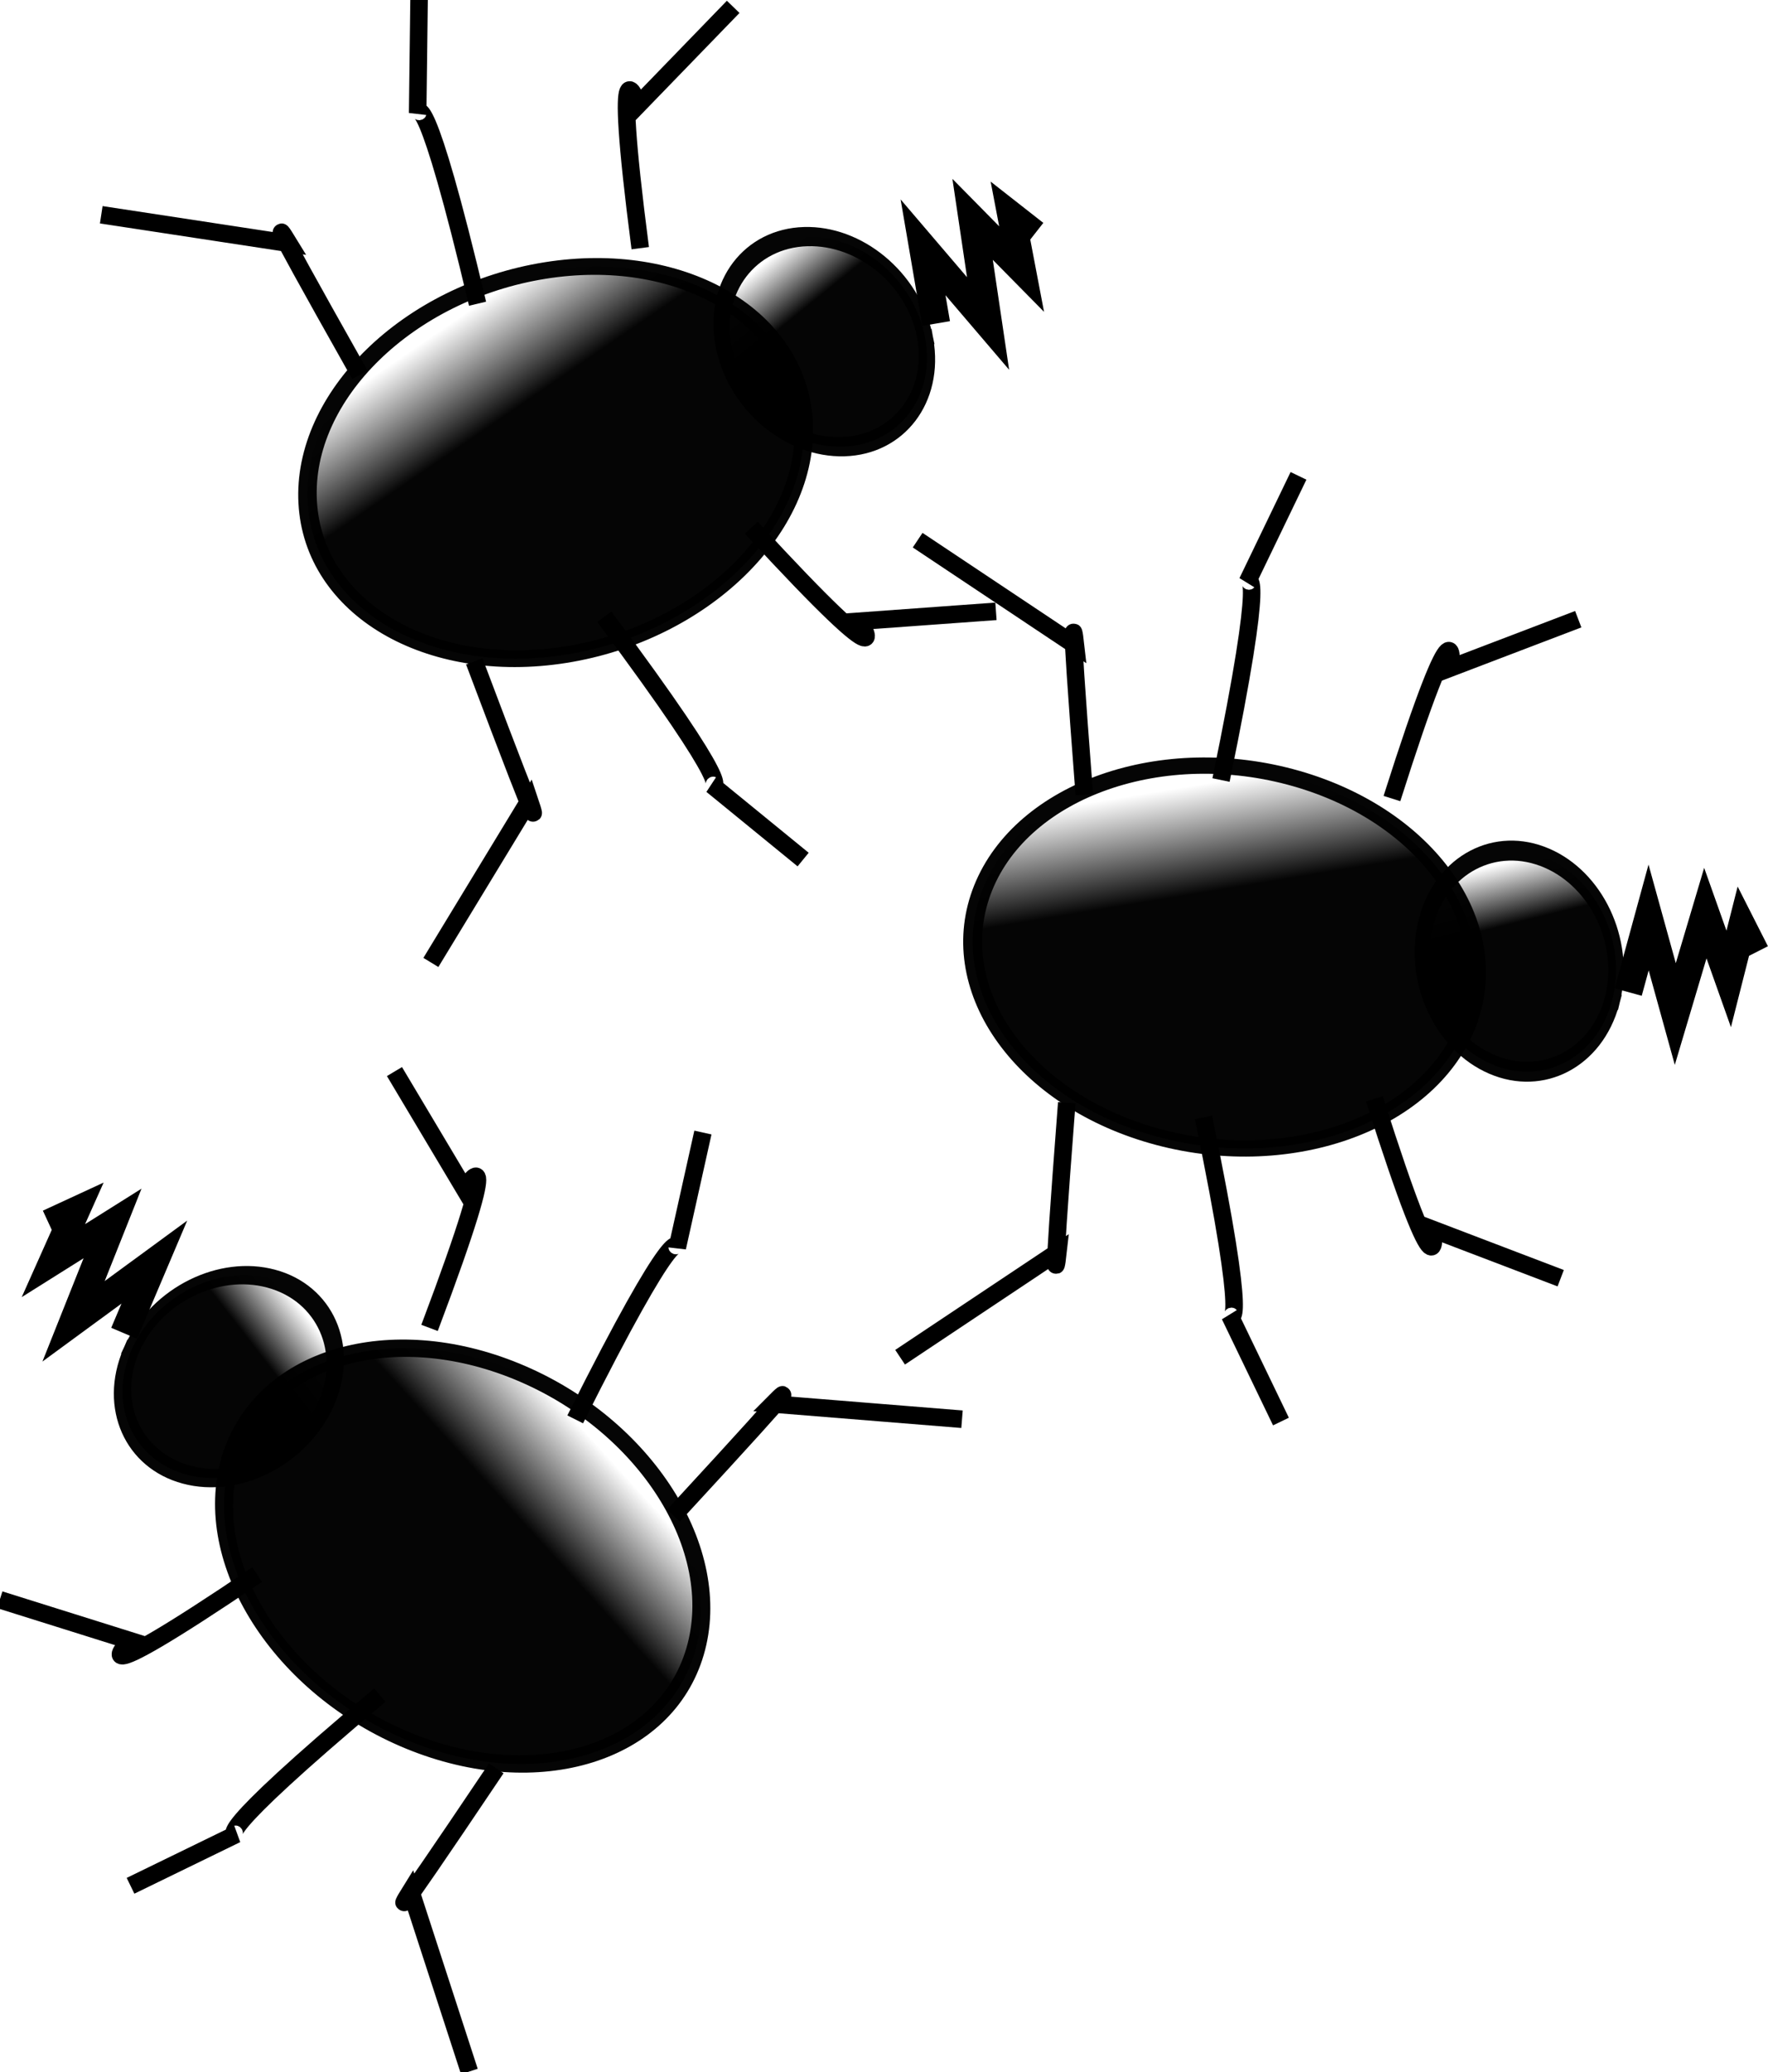 <?xml version="1.0" encoding="UTF-8" standalone="no"?>
<!-- Created with Inkscape (http://www.inkscape.org/) -->

<svg
   xmlns:dc="http://purl.org/dc/elements/1.1/"
   xmlns:cc="http://creativecommons.org/ns#"
   xmlns:rdf="http://www.w3.org/1999/02/22-rdf-syntax-ns#"
   xmlns:svg="http://www.w3.org/2000/svg"
   xmlns="http://www.w3.org/2000/svg"
   xmlns:xlink="http://www.w3.org/1999/xlink"
   xmlns:sodipodi="http://sodipodi.sourceforge.net/DTD/sodipodi-0.dtd"
   xmlns:inkscape="http://www.inkscape.org/namespaces/inkscape"
   width="100.773"
   height="118.078"
   id="svg4566"
   version="1.1"
   inkscape:version="0.48.1 r9760"
   sodipodi:docname="Neues Dokument 8">
  <defs
     id="defs4568">
    <linearGradient
       inkscape:collect="always"
       xlink:href="#linearGradient4240"
       id="linearGradient4246"
       x1="384.861"
       y1="279.735"
       x2="381.635"
       y2="273.456"
       gradientUnits="userSpaceOnUse"
       spreadMethod="pad" />
    <linearGradient
       inkscape:collect="always"
       id="linearGradient4240">
      <stop
         style="stop-color:#000000;stop-opacity:1;"
         offset="0"
         id="stop4242" />
      <stop
         style="stop-color:#000000;stop-opacity:0;"
         offset="1"
         id="stop4244" />
    </linearGradient>
    <linearGradient
       inkscape:collect="always"
       xlink:href="#linearGradient4240"
       id="linearGradient4258"
       gradientUnits="userSpaceOnUse"
       spreadMethod="pad"
       x1="384.861"
       y1="279.735"
       x2="381.635"
       y2="273.456" />
    <linearGradient
       inkscape:collect="always"
       xlink:href="#linearGradient4240"
       id="linearGradient4320"
       gradientUnits="userSpaceOnUse"
       spreadMethod="pad"
       x1="384.861"
       y1="279.735"
       x2="381.635"
       y2="273.456" />
    <linearGradient
       inkscape:collect="always"
       xlink:href="#linearGradient4240"
       id="linearGradient4322"
       gradientUnits="userSpaceOnUse"
       spreadMethod="pad"
       x1="384.861"
       y1="279.735"
       x2="381.635"
       y2="273.456" />
    <linearGradient
       inkscape:collect="always"
       xlink:href="#linearGradient4240"
       id="linearGradient4348"
       gradientUnits="userSpaceOnUse"
       spreadMethod="pad"
       x1="384.861"
       y1="279.735"
       x2="381.635"
       y2="273.456" />
    <linearGradient
       inkscape:collect="always"
       xlink:href="#linearGradient4240"
       id="linearGradient4350"
       gradientUnits="userSpaceOnUse"
       spreadMethod="pad"
       x1="384.861"
       y1="279.735"
       x2="381.635"
       y2="273.456" />
  </defs>
  <sodipodi:namedview
     id="base"
     pagecolor="#ffffff"
     bordercolor="#666666"
     borderopacity="1.0"
     inkscape:pageopacity="0.0"
     inkscape:pageshadow="2"
     inkscape:zoom="1"
     inkscape:cx="105.96573"
     inkscape:cy="36.254529"
     inkscape:document-units="px"
     inkscape:current-layer="layer1"
     showgrid="false"
     fit-margin-top="0"
     fit-margin-left="0"
     fit-margin-right="0"
     fit-margin-bottom="0"
     inkscape:window-width="576"
     inkscape:window-height="416"
     inkscape:window-x="130"
     inkscape:window-y="1"
     inkscape:window-maximized="0" />
  <g
     inkscape:label="Ebene 1"
     inkscape:groupmode="layer"
     id="layer1"
     transform="translate(-244.034,-330.538)">
    <g
       transform="translate(-74.162,100.224)"
       id="g4352">
      <g
         id="g4283">
        <path
           sodipodi:type="arc"
           style="opacity:0.98;color:#000000;fill:url(#linearGradient4246);fill-opacity:1;stroke:#000000;stroke-width:1.078;stroke-linecap:square;stroke-linejoin:miter;stroke-miterlimit:4;stroke-opacity:1;stroke-dasharray:none;stroke-dashoffset:0;marker:none;visibility:visible;display:inline;overflow:visible;enable-background:accumulate"
           id="path4238"
           sodipodi:cx="388"
           sodipodi:cy="283.09448"
           sodipodi:rx="14.5"
           sodipodi:ry="12.5"
           d="m 402.487,283.622 c -0.338,6.897 -7.098,12.253 -15.099,11.961 -8.001,-0.291 -14.213,-6.119 -13.875,-13.016 0.338,-6.897 7.098,-12.253 15.099,-11.961 7.804,0.284 13.944,5.846 13.888,12.579"
           sodipodi:start="0.04220645"
           sodipodi:end="6.2903855"
           sodipodi:open="true"
           transform="matrix(0.96,0.242,-0.281,0.826,95.065,-42.885)" />
        <path
           transform="matrix(0.369,0.14,-0.108,0.477,292.188,95.726)"
           sodipodi:open="true"
           sodipodi:end="6.2903855"
           sodipodi:start="0.04220645"
           d="m 402.487,283.622 c -0.338,6.897 -7.098,12.253 -15.099,11.961 -8.001,-0.291 -14.213,-6.119 -13.875,-13.016 0.338,-6.897 7.098,-12.253 15.099,-11.961 7.804,0.284 13.944,5.846 13.888,12.579"
           sodipodi:ry="12.5"
           sodipodi:rx="14.5"
           sodipodi:cy="283.09448"
           sodipodi:cx="388"
           id="path4256"
           style="opacity:0.98;color:#000000;fill:url(#linearGradient4258);fill-opacity:1;stroke:#000000;stroke-width:2.287;stroke-linecap:square;stroke-linejoin:miter;stroke-miterlimit:4;stroke-opacity:1;stroke-dasharray:none;stroke-dashoffset:0;marker:none;visibility:visible;display:inline;overflow:visible;enable-background:accumulate"
           sodipodi:type="arc" />
        <g
           id="g4266">
          <path
             sodipodi:nodetypes="ccc"
             inkscape:connector-curvature="0"
             id="path4260"
             d="m 380,275.594 c -1,-13 -0.5,-8.5 -0.5,-8.5 l -9,-6"
             style="fill:none;stroke:#000000;stroke-width:1px;stroke-linecap:butt;stroke-linejoin:miter;stroke-opacity:1" />
          <path
             sodipodi:nodetypes="ccc"
             style="fill:none;stroke:#000000;stroke-width:1px;stroke-linecap:butt;stroke-linejoin:miter;stroke-opacity:1"
             d="m 387.792,274.761 c 2.641,-12.768 1.502,-11.288 1.502,-11.288 l 2.914,-6.044"
             id="path4262"
             inkscape:connector-curvature="0" />
          <path
             sodipodi:nodetypes="ccc"
             inkscape:connector-curvature="0"
             id="path4264"
             d="m 397.534,275.817 c 3.947,-12.427 3.333,-7.44 3.333,-7.44 l 7.286,-2.78"
             style="fill:none;stroke:#000000;stroke-width:1px;stroke-linecap:butt;stroke-linejoin:miter;stroke-opacity:1" />
        </g>
        <g
           id="g4271"
           transform="matrix(1,0,0,-1,-1,568.745)">
          <path
             style="fill:none;stroke:#000000;stroke-width:1px;stroke-linecap:butt;stroke-linejoin:miter;stroke-opacity:1"
             d="m 380,275.594 c -1,-13 -0.5,-8.5 -0.5,-8.5 l -9,-6"
             id="path4273"
             inkscape:connector-curvature="0"
             sodipodi:nodetypes="ccc" />
          <path
             inkscape:connector-curvature="0"
             id="path4275"
             d="m 387.792,274.761 c 2.641,-12.768 1.502,-11.288 1.502,-11.288 l 2.914,-6.044"
             style="fill:none;stroke:#000000;stroke-width:1px;stroke-linecap:butt;stroke-linejoin:miter;stroke-opacity:1"
             sodipodi:nodetypes="ccc" />
          <path
             style="fill:none;stroke:#000000;stroke-width:1px;stroke-linecap:butt;stroke-linejoin:miter;stroke-opacity:1"
             d="m 397.534,275.817 c 3.947,-12.427 3.333,-7.44 3.333,-7.44 l 7.286,-2.78"
             id="path4277"
             inkscape:connector-curvature="0"
             sodipodi:nodetypes="ccc" />
        </g>
        <path
           style="fill:none;stroke:#000000;stroke-width:1.6;stroke-linecap:butt;stroke-linejoin:miter;stroke-miterlimit:4;stroke-opacity:1;stroke-dasharray:none"
           d="m 411,286.844 1.163,-4.25 1.522,5.5 1.712,-5.75 1.332,3.75 0.761,-3 0.761,1.5"
           id="path4281"
           inkscape:connector-curvature="0"
           sodipodi:nodetypes="ccccccc" />
      </g>
      <g
         transform="matrix(0.906,-0.423,0.423,0.906,-122.148,162.722)"
         id="g4296">
        <path
           transform="matrix(0.96,0.242,-0.281,0.826,95.065,-42.885)"
           sodipodi:open="true"
           sodipodi:end="6.2903855"
           sodipodi:start="0.04220645"
           d="m 402.487,283.622 c -0.338,6.897 -7.098,12.253 -15.099,11.961 -8.001,-0.291 -14.213,-6.119 -13.875,-13.016 0.338,-6.897 7.098,-12.253 15.099,-11.961 7.804,0.284 13.944,5.846 13.888,12.579"
           sodipodi:ry="12.5"
           sodipodi:rx="14.5"
           sodipodi:cy="283.09448"
           sodipodi:cx="388"
           id="path4298"
           style="opacity:0.98;color:#000000;fill:url(#linearGradient4320);fill-opacity:1;stroke:#000000;stroke-width:1.078;stroke-linecap:square;stroke-linejoin:miter;stroke-miterlimit:4;stroke-opacity:1;stroke-dasharray:none;stroke-dashoffset:0;marker:none;visibility:visible;display:inline;overflow:visible;enable-background:accumulate"
           sodipodi:type="arc" />
        <path
           sodipodi:type="arc"
           style="opacity:0.98;color:#000000;fill:url(#linearGradient4322);fill-opacity:1;stroke:#000000;stroke-width:2.287;stroke-linecap:square;stroke-linejoin:miter;stroke-miterlimit:4;stroke-opacity:1;stroke-dasharray:none;stroke-dashoffset:0;marker:none;visibility:visible;display:inline;overflow:visible;enable-background:accumulate"
           id="path4300"
           sodipodi:cx="388"
           sodipodi:cy="283.09448"
           sodipodi:rx="14.5"
           sodipodi:ry="12.5"
           d="m 402.487,283.622 c -0.338,6.897 -7.098,12.253 -15.099,11.961 -8.001,-0.291 -14.213,-6.119 -13.875,-13.016 0.338,-6.897 7.098,-12.253 15.099,-11.961 7.804,0.284 13.944,5.846 13.888,12.579"
           sodipodi:start="0.04220645"
           sodipodi:end="6.2903855"
           sodipodi:open="true"
           transform="matrix(0.369,0.14,-0.108,0.477,292.188,95.726)" />
        <g
           id="g4302">
          <path
             style="fill:none;stroke:#000000;stroke-width:1px;stroke-linecap:butt;stroke-linejoin:miter;stroke-opacity:1"
             d="m 380,275.594 c -1,-13 -0.5,-8.5 -0.5,-8.5 l -9,-6"
             id="path4304"
             inkscape:connector-curvature="0"
             sodipodi:nodetypes="ccc" />
          <path
             inkscape:connector-curvature="0"
             id="path4306"
             d="m 387.792,274.761 c 2.641,-12.768 1.502,-11.288 1.502,-11.288 l 2.914,-6.044"
             style="fill:none;stroke:#000000;stroke-width:1px;stroke-linecap:butt;stroke-linejoin:miter;stroke-opacity:1"
             sodipodi:nodetypes="ccc" />
          <path
             style="fill:none;stroke:#000000;stroke-width:1px;stroke-linecap:butt;stroke-linejoin:miter;stroke-opacity:1"
             d="m 397.534,275.817 c 3.947,-12.427 3.333,-7.44 3.333,-7.44 l 7.286,-2.78"
             id="path4308"
             inkscape:connector-curvature="0"
             sodipodi:nodetypes="ccc" />
        </g>
        <g
           transform="matrix(1,0,0,-1,-1,568.745)"
           id="g4310">
          <path
             sodipodi:nodetypes="ccc"
             inkscape:connector-curvature="0"
             id="path4312"
             d="m 380,275.594 c -1,-13 -0.5,-8.5 -0.5,-8.5 l -9,-6"
             style="fill:none;stroke:#000000;stroke-width:1px;stroke-linecap:butt;stroke-linejoin:miter;stroke-opacity:1" />
          <path
             sodipodi:nodetypes="ccc"
             style="fill:none;stroke:#000000;stroke-width:1px;stroke-linecap:butt;stroke-linejoin:miter;stroke-opacity:1"
             d="m 387.792,274.761 c 2.641,-12.768 1.502,-11.288 1.502,-11.288 l 2.914,-6.044"
             id="path4314"
             inkscape:connector-curvature="0" />
          <path
             sodipodi:nodetypes="ccc"
             inkscape:connector-curvature="0"
             id="path4316"
             d="m 397.534,275.817 c 3.947,-12.427 3.333,-7.44 3.333,-7.44 l 7.286,-2.78"
             style="fill:none;stroke:#000000;stroke-width:1px;stroke-linecap:butt;stroke-linejoin:miter;stroke-opacity:1" />
        </g>
        <path
           sodipodi:nodetypes="ccccccc"
           inkscape:connector-curvature="0"
           id="path4318"
           d="m 411,286.844 1.163,-4.25 1.522,5.5 1.712,-5.75 1.332,3.75 0.761,-3 0.761,1.5"
           style="fill:none;stroke:#000000;stroke-width:1.6;stroke-linecap:butt;stroke-linejoin:miter;stroke-miterlimit:4;stroke-opacity:1;stroke-dasharray:none" />
      </g>
      <g
         inkscape:transform-center-y="-23.334524"
         inkscape:transform-center-x="-64.346717"
         transform="matrix(-0.785,-0.62,-0.62,0.785,825.75,335.935)"
         id="g4324">
        <path
           transform="matrix(0.96,0.242,-0.281,0.826,95.065,-42.885)"
           sodipodi:open="true"
           sodipodi:end="6.2903855"
           sodipodi:start="0.04220645"
           d="m 402.487,283.622 c -0.338,6.897 -7.098,12.253 -15.099,11.961 -8.001,-0.291 -14.213,-6.119 -13.875,-13.016 0.338,-6.897 7.098,-12.253 15.099,-11.961 7.804,0.284 13.944,5.846 13.888,12.579"
           sodipodi:ry="12.5"
           sodipodi:rx="14.5"
           sodipodi:cy="283.09448"
           sodipodi:cx="388"
           id="path4326"
           style="opacity:0.98;color:#000000;fill:url(#linearGradient4348);fill-opacity:1;stroke:#000000;stroke-width:1.078;stroke-linecap:square;stroke-linejoin:miter;stroke-miterlimit:4;stroke-opacity:1;stroke-dasharray:none;stroke-dashoffset:0;marker:none;visibility:visible;display:inline;overflow:visible;enable-background:accumulate"
           sodipodi:type="arc" />
        <path
           sodipodi:type="arc"
           style="opacity:0.98;color:#000000;fill:url(#linearGradient4350);fill-opacity:1;stroke:#000000;stroke-width:2.287;stroke-linecap:square;stroke-linejoin:miter;stroke-miterlimit:4;stroke-opacity:1;stroke-dasharray:none;stroke-dashoffset:0;marker:none;visibility:visible;display:inline;overflow:visible;enable-background:accumulate"
           id="path4328"
           sodipodi:cx="388"
           sodipodi:cy="283.09448"
           sodipodi:rx="14.5"
           sodipodi:ry="12.5"
           d="m 402.487,283.622 c -0.338,6.897 -7.098,12.253 -15.099,11.961 -8.001,-0.291 -14.213,-6.119 -13.875,-13.016 0.338,-6.897 7.098,-12.253 15.099,-11.961 7.804,0.284 13.944,5.846 13.888,12.579"
           sodipodi:start="0.04220645"
           sodipodi:end="6.2903855"
           sodipodi:open="true"
           transform="matrix(0.369,0.14,-0.108,0.477,292.188,95.726)" />
        <g
           id="g4330">
          <path
             style="fill:none;stroke:#000000;stroke-width:1px;stroke-linecap:butt;stroke-linejoin:miter;stroke-opacity:1"
             d="m 380,275.594 c -1,-13 -0.5,-8.5 -0.5,-8.5 l -9,-6"
             id="path4332"
             inkscape:connector-curvature="0"
             sodipodi:nodetypes="ccc" />
          <path
             inkscape:connector-curvature="0"
             id="path4334"
             d="m 387.792,274.761 c 2.641,-12.768 1.502,-11.288 1.502,-11.288 l 2.914,-6.044"
             style="fill:none;stroke:#000000;stroke-width:1px;stroke-linecap:butt;stroke-linejoin:miter;stroke-opacity:1"
             sodipodi:nodetypes="ccc" />
          <path
             style="fill:none;stroke:#000000;stroke-width:1px;stroke-linecap:butt;stroke-linejoin:miter;stroke-opacity:1"
             d="m 397.534,275.817 c 3.947,-12.427 3.333,-7.44 3.333,-7.44 l 7.286,-2.78"
             id="path4336"
             inkscape:connector-curvature="0"
             sodipodi:nodetypes="ccc" />
        </g>
        <g
           transform="matrix(1,0,0,-1,-1,568.745)"
           id="g4338">
          <path
             sodipodi:nodetypes="ccc"
             inkscape:connector-curvature="0"
             id="path4340"
             d="m 380,275.594 c -1,-13 -0.5,-8.5 -0.5,-8.5 l -9,-6"
             style="fill:none;stroke:#000000;stroke-width:1px;stroke-linecap:butt;stroke-linejoin:miter;stroke-opacity:1" />
          <path
             sodipodi:nodetypes="ccc"
             style="fill:none;stroke:#000000;stroke-width:1px;stroke-linecap:butt;stroke-linejoin:miter;stroke-opacity:1"
             d="m 387.792,274.761 c 2.641,-12.768 1.502,-11.288 1.502,-11.288 l 2.914,-6.044"
             id="path4342"
             inkscape:connector-curvature="0" />
          <path
             sodipodi:nodetypes="ccc"
             inkscape:connector-curvature="0"
             id="path4344"
             d="m 397.534,275.817 c 3.947,-12.427 3.333,-7.44 3.333,-7.44 l 7.286,-2.78"
             style="fill:none;stroke:#000000;stroke-width:1px;stroke-linecap:butt;stroke-linejoin:miter;stroke-opacity:1" />
        </g>
        <path
           sodipodi:nodetypes="ccccccc"
           inkscape:connector-curvature="0"
           id="path4346"
           d="m 411,286.844 1.163,-4.25 1.522,5.5 1.712,-5.75 1.332,3.75 0.761,-3 0.761,1.5"
           style="fill:none;stroke:#000000;stroke-width:1.6;stroke-linecap:butt;stroke-linejoin:miter;stroke-miterlimit:4;stroke-opacity:1;stroke-dasharray:none" />
      </g>
    </g>
  </g>
</svg>
